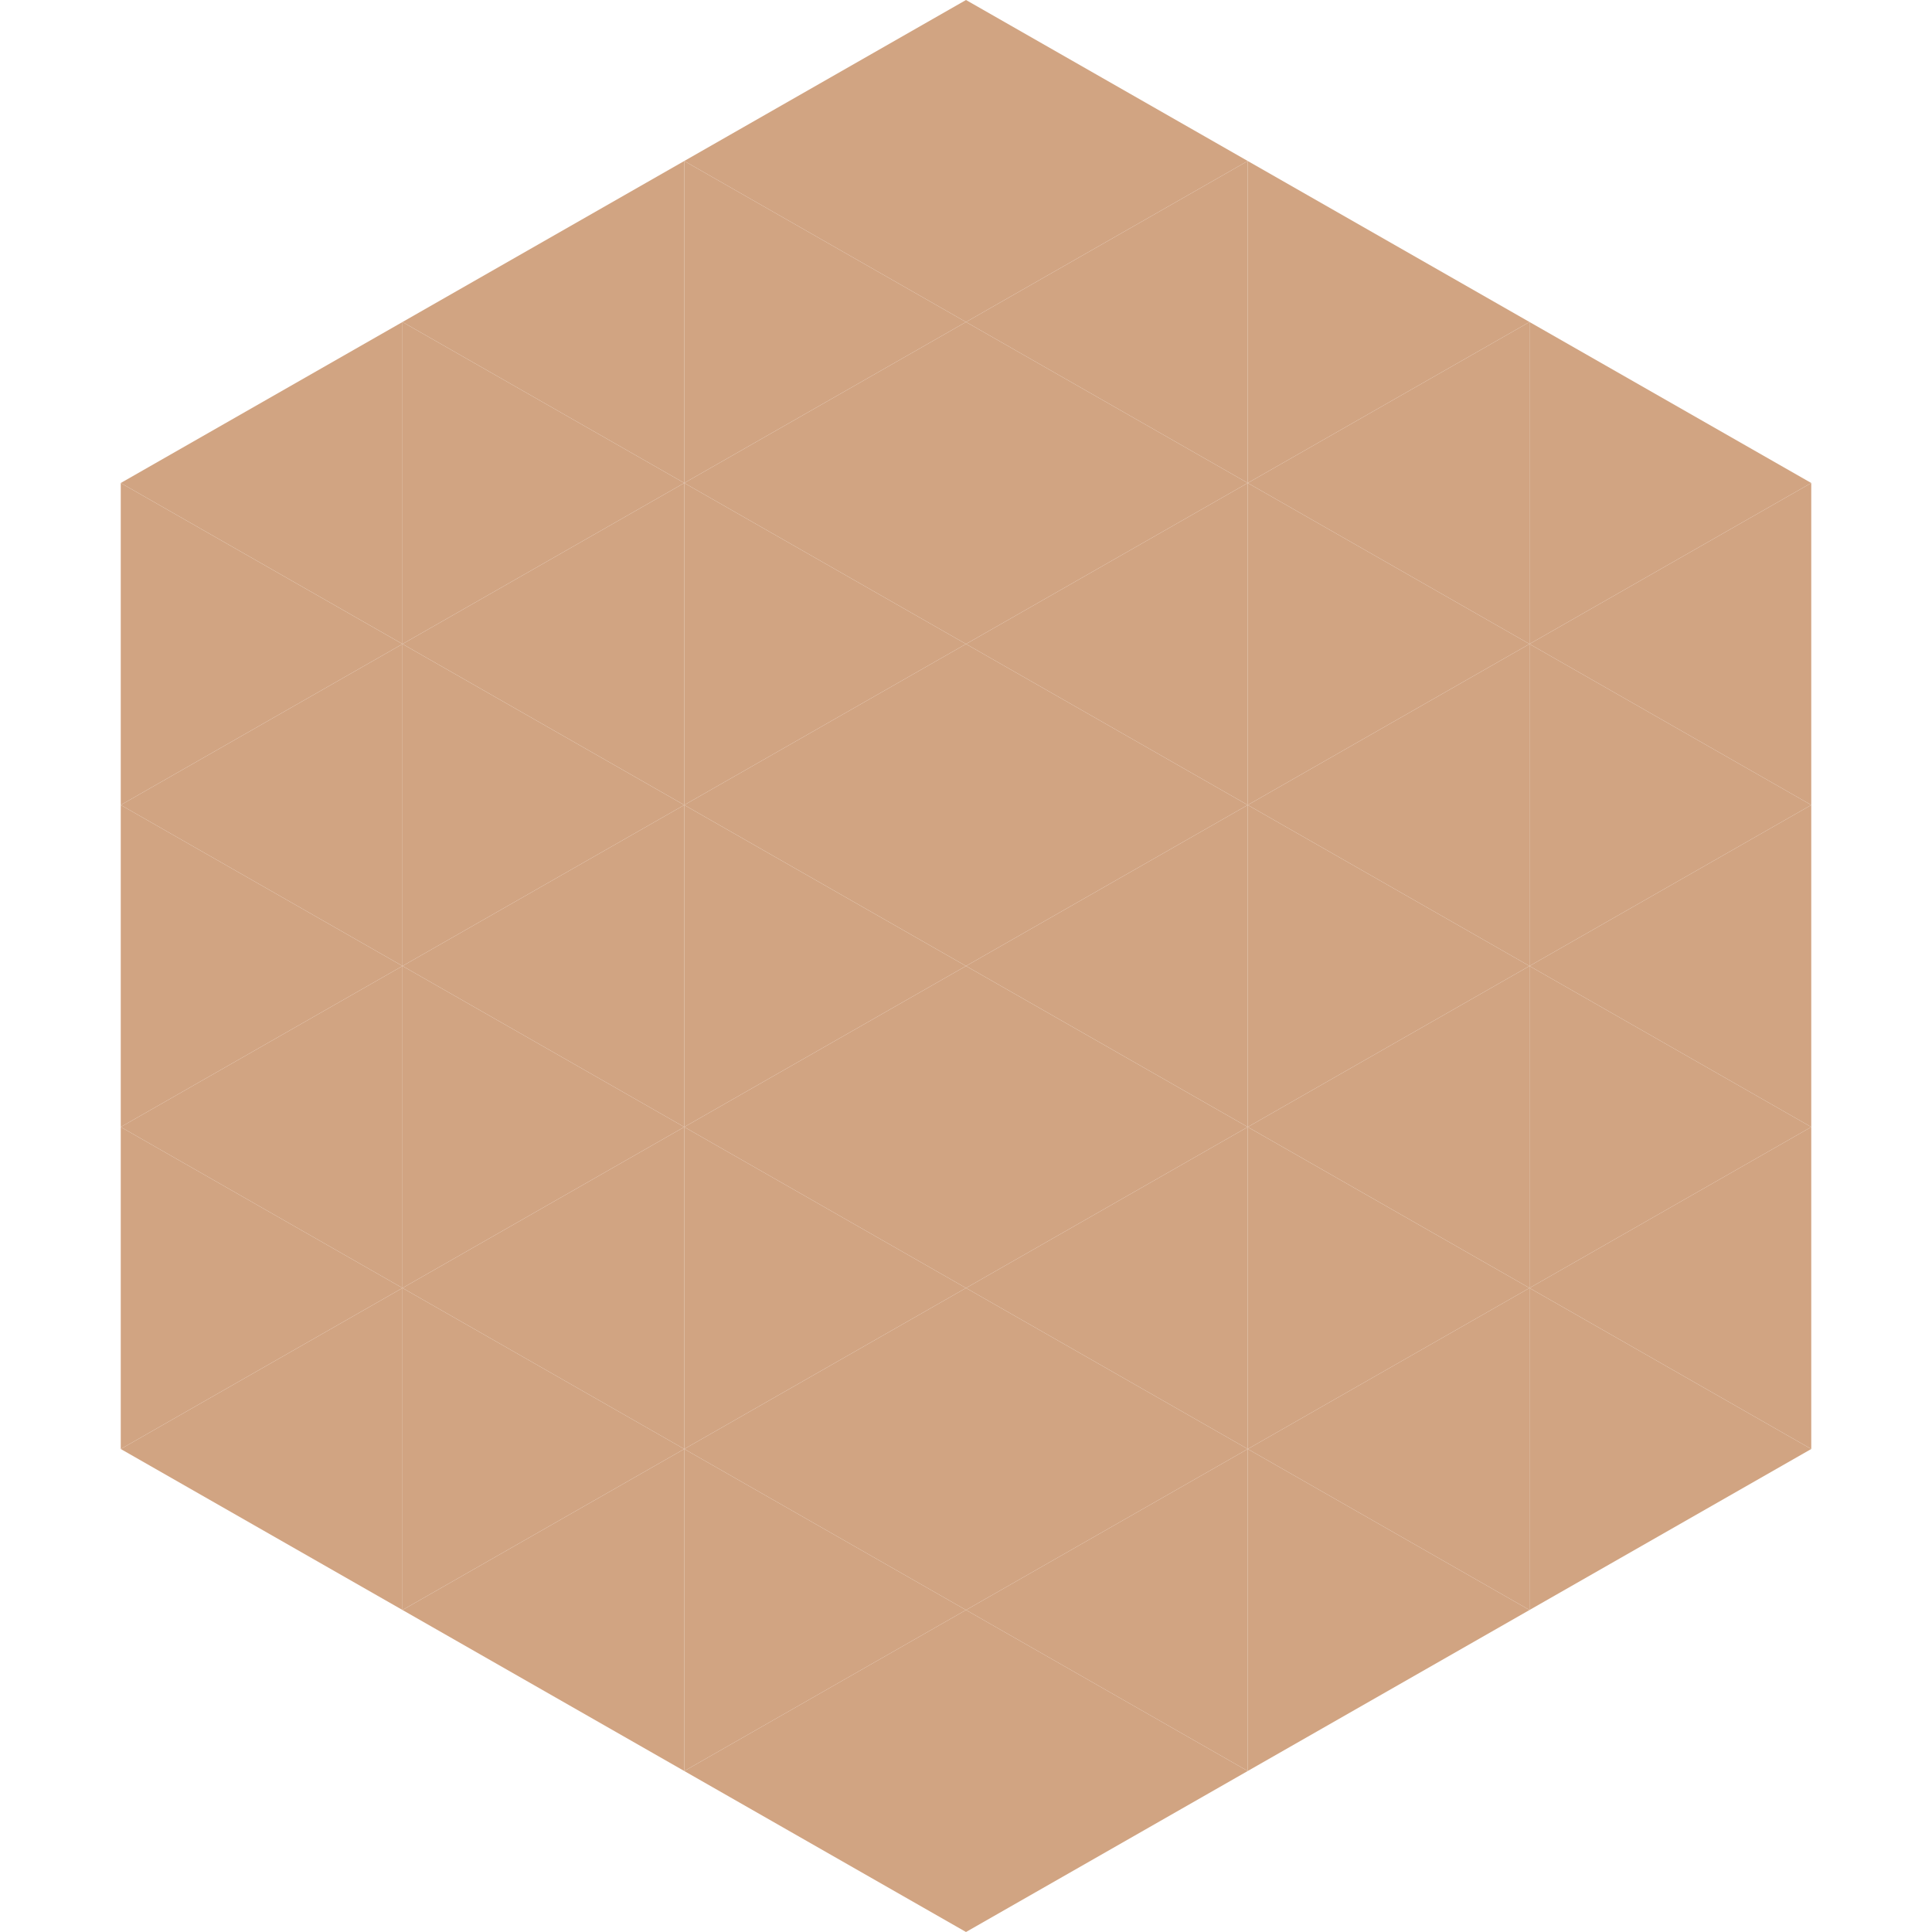 <?xml version="1.0"?>
<!-- Generated by SVGo -->
<svg width="240" height="240"
     xmlns="http://www.w3.org/2000/svg"
     xmlns:xlink="http://www.w3.org/1999/xlink">
<polygon points="50,40 15,60 50,80" style="fill:rgb(209,164,130)" />
<polygon points="190,40 225,60 190,80" style="fill:rgb(209,164,130)" />
<polygon points="15,60 50,80 15,100" style="fill:rgb(209,164,130)" />
<polygon points="225,60 190,80 225,100" style="fill:rgb(209,164,130)" />
<polygon points="50,80 15,100 50,120" style="fill:rgb(209,164,130)" />
<polygon points="190,80 225,100 190,120" style="fill:rgb(209,164,130)" />
<polygon points="15,100 50,120 15,140" style="fill:rgb(209,164,130)" />
<polygon points="225,100 190,120 225,140" style="fill:rgb(209,164,130)" />
<polygon points="50,120 15,140 50,160" style="fill:rgb(209,164,130)" />
<polygon points="190,120 225,140 190,160" style="fill:rgb(209,164,130)" />
<polygon points="15,140 50,160 15,180" style="fill:rgb(209,164,130)" />
<polygon points="225,140 190,160 225,180" style="fill:rgb(209,164,130)" />
<polygon points="50,160 15,180 50,200" style="fill:rgb(209,164,130)" />
<polygon points="190,160 225,180 190,200" style="fill:rgb(209,164,130)" />
<polygon points="15,180 50,200 15,220" style="fill:rgb(255,255,255); fill-opacity:0" />
<polygon points="225,180 190,200 225,220" style="fill:rgb(255,255,255); fill-opacity:0" />
<polygon points="50,0 85,20 50,40" style="fill:rgb(255,255,255); fill-opacity:0" />
<polygon points="190,0 155,20 190,40" style="fill:rgb(255,255,255); fill-opacity:0" />
<polygon points="85,20 50,40 85,60" style="fill:rgb(209,164,130)" />
<polygon points="155,20 190,40 155,60" style="fill:rgb(209,164,130)" />
<polygon points="50,40 85,60 50,80" style="fill:rgb(209,164,130)" />
<polygon points="190,40 155,60 190,80" style="fill:rgb(209,164,130)" />
<polygon points="85,60 50,80 85,100" style="fill:rgb(209,164,130)" />
<polygon points="155,60 190,80 155,100" style="fill:rgb(209,164,130)" />
<polygon points="50,80 85,100 50,120" style="fill:rgb(209,164,130)" />
<polygon points="190,80 155,100 190,120" style="fill:rgb(209,164,130)" />
<polygon points="85,100 50,120 85,140" style="fill:rgb(209,164,130)" />
<polygon points="155,100 190,120 155,140" style="fill:rgb(209,164,130)" />
<polygon points="50,120 85,140 50,160" style="fill:rgb(209,164,130)" />
<polygon points="190,120 155,140 190,160" style="fill:rgb(209,164,130)" />
<polygon points="85,140 50,160 85,180" style="fill:rgb(209,164,130)" />
<polygon points="155,140 190,160 155,180" style="fill:rgb(209,164,130)" />
<polygon points="50,160 85,180 50,200" style="fill:rgb(209,164,130)" />
<polygon points="190,160 155,180 190,200" style="fill:rgb(209,164,130)" />
<polygon points="85,180 50,200 85,220" style="fill:rgb(209,164,130)" />
<polygon points="155,180 190,200 155,220" style="fill:rgb(209,164,130)" />
<polygon points="120,0 85,20 120,40" style="fill:rgb(209,164,130)" />
<polygon points="120,0 155,20 120,40" style="fill:rgb(209,164,130)" />
<polygon points="85,20 120,40 85,60" style="fill:rgb(209,164,130)" />
<polygon points="155,20 120,40 155,60" style="fill:rgb(209,164,130)" />
<polygon points="120,40 85,60 120,80" style="fill:rgb(209,164,130)" />
<polygon points="120,40 155,60 120,80" style="fill:rgb(209,164,130)" />
<polygon points="85,60 120,80 85,100" style="fill:rgb(209,164,130)" />
<polygon points="155,60 120,80 155,100" style="fill:rgb(209,164,130)" />
<polygon points="120,80 85,100 120,120" style="fill:rgb(209,164,130)" />
<polygon points="120,80 155,100 120,120" style="fill:rgb(209,164,130)" />
<polygon points="85,100 120,120 85,140" style="fill:rgb(209,164,130)" />
<polygon points="155,100 120,120 155,140" style="fill:rgb(209,164,130)" />
<polygon points="120,120 85,140 120,160" style="fill:rgb(209,164,130)" />
<polygon points="120,120 155,140 120,160" style="fill:rgb(209,164,130)" />
<polygon points="85,140 120,160 85,180" style="fill:rgb(209,164,130)" />
<polygon points="155,140 120,160 155,180" style="fill:rgb(209,164,130)" />
<polygon points="120,160 85,180 120,200" style="fill:rgb(209,164,130)" />
<polygon points="120,160 155,180 120,200" style="fill:rgb(209,164,130)" />
<polygon points="85,180 120,200 85,220" style="fill:rgb(209,164,130)" />
<polygon points="155,180 120,200 155,220" style="fill:rgb(209,164,130)" />
<polygon points="120,200 85,220 120,240" style="fill:rgb(209,164,130)" />
<polygon points="120,200 155,220 120,240" style="fill:rgb(209,164,130)" />
<polygon points="85,220 120,240 85,260" style="fill:rgb(255,255,255); fill-opacity:0" />
<polygon points="155,220 120,240 155,260" style="fill:rgb(255,255,255); fill-opacity:0" />
</svg>
